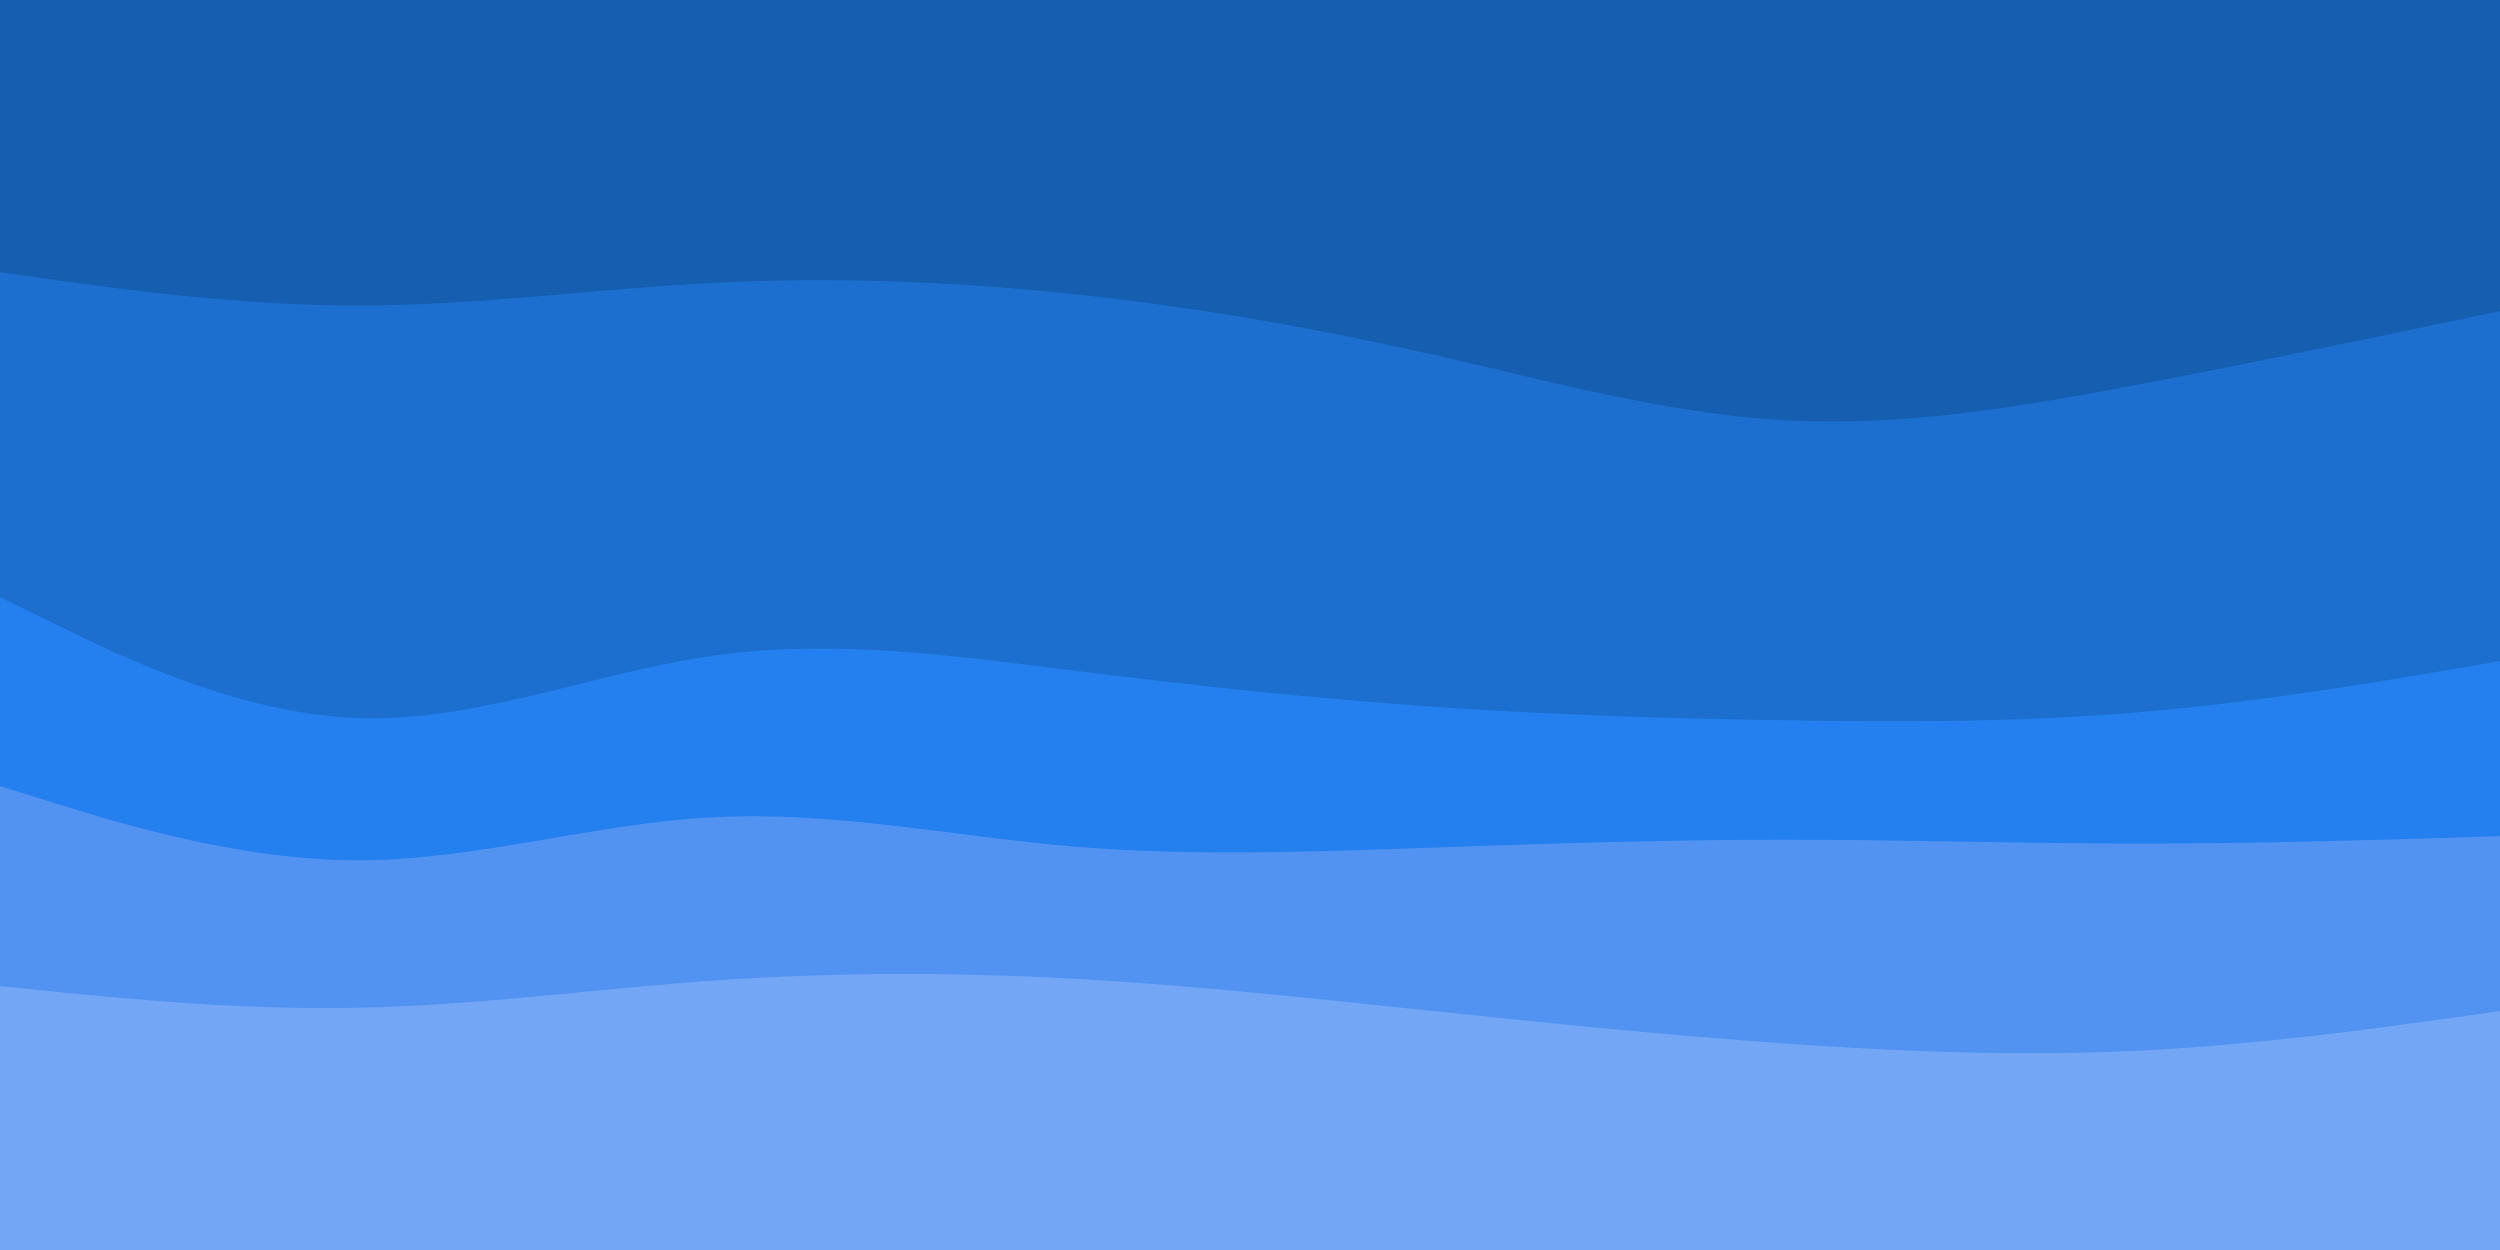 <svg id="visual" viewBox="0 0 900 450" width="900" height="450" xmlns="http://www.w3.org/2000/svg" xmlns:xlink="http://www.w3.org/1999/xlink" version="1.1"><path d="M0 100L21.5 103C43 106 86 112 128.8 112C171.7 112 214.3 106 257.2 103.8C300 101.7 343 103.3 385.8 107.8C428.7 112.3 471.3 119.7 514.2 129.3C557 139 600 151 642.8 153.3C685.7 155.7 728.3 148.3 771.2 140.2C814 132 857 123 878.5 118.5L900 114L900 0L878.5 0C857 0 814 0 771.2 0C728.3 0 685.7 0 642.8 0C600 0 557 0 514.2 0C471.3 0 428.7 0 385.8 0C343 0 300 0 257.2 0C214.3 0 171.7 0 128.8 0C86 0 43 0 21.5 0L0 0Z" fill="#155eb0"></path><path d="M0 217L21.5 227.5C43 238 86 259 128.8 260.5C171.7 262 214.3 244 257.2 238C300 232 343 238 385.8 243.3C428.7 248.7 471.3 253.3 514.2 256.3C557 259.3 600 260.7 642.8 261.3C685.7 262 728.3 262 771.2 258.3C814 254.7 857 247.3 878.5 243.7L900 240L900 112L878.5 116.5C857 121 814 130 771.2 138.2C728.3 146.3 685.7 153.7 642.8 151.3C600 149 557 137 514.2 127.3C471.3 117.7 428.7 110.3 385.8 105.8C343 101.3 300 99.7 257.2 101.8C214.3 104 171.7 110 128.8 110C86 110 43 104 21.5 101L0 98Z" fill="#1c6fcf"></path><path d="M0 285L21.5 291.7C43 298.3 86 311.7 128.8 311.7C171.7 311.7 214.3 298.3 257.2 296.2C300 294 343 303 385.8 306.7C428.7 310.3 471.3 308.7 514.2 307.2C557 305.7 600 304.3 642.8 304.3C685.7 304.3 728.3 305.7 771.2 305.7C814 305.7 857 304.3 878.5 303.7L900 303L900 238L878.5 241.7C857 245.3 814 252.7 771.2 256.3C728.3 260 685.7 260 642.8 259.3C600 258.7 557 257.3 514.2 254.3C471.3 251.3 428.7 246.7 385.8 241.3C343 236 300 230 257.2 236C214.3 242 171.7 260 128.8 258.5C86 257 43 236 21.5 225.5L0 215Z" fill="#2480ee"></path><path d="M0 357L21.5 359.2C43 361.3 86 365.7 128.8 364.8C171.7 364 214.3 358 257.2 355C300 352 343 352 385.8 354.3C428.7 356.7 471.3 361.3 514.2 365.8C557 370.3 600 374.7 642.8 377.7C685.7 380.7 728.3 382.3 771.2 380.2C814 378 857 372 878.5 369L900 366L900 301L878.5 301.7C857 302.3 814 303.7 771.2 303.7C728.3 303.7 685.7 302.3 642.8 302.3C600 302.3 557 303.7 514.2 305.2C471.3 306.7 428.7 308.3 385.8 304.7C343 301 300 292 257.2 294.2C214.3 296.3 171.7 309.7 128.8 309.7C86 309.7 43 296.3 21.5 289.7L0 283Z" fill="#5293f2"></path><path d="M0 451L21.5 451C43 451 86 451 128.8 451C171.7 451 214.3 451 257.2 451C300 451 343 451 385.8 451C428.7 451 471.3 451 514.2 451C557 451 600 451 642.8 451C685.7 451 728.3 451 771.2 451C814 451 857 451 878.5 451L900 451L900 364L878.5 367C857 370 814 376 771.2 378.2C728.3 380.3 685.7 378.7 642.8 375.7C600 372.7 557 368.3 514.2 363.8C471.3 359.3 428.7 354.7 385.8 352.3C343 350 300 350 257.2 353C214.3 356 171.7 362 128.8 362.8C86 363.7 43 359.3 21.5 357.2L0 355Z" fill="#73a7f6"></path></svg>